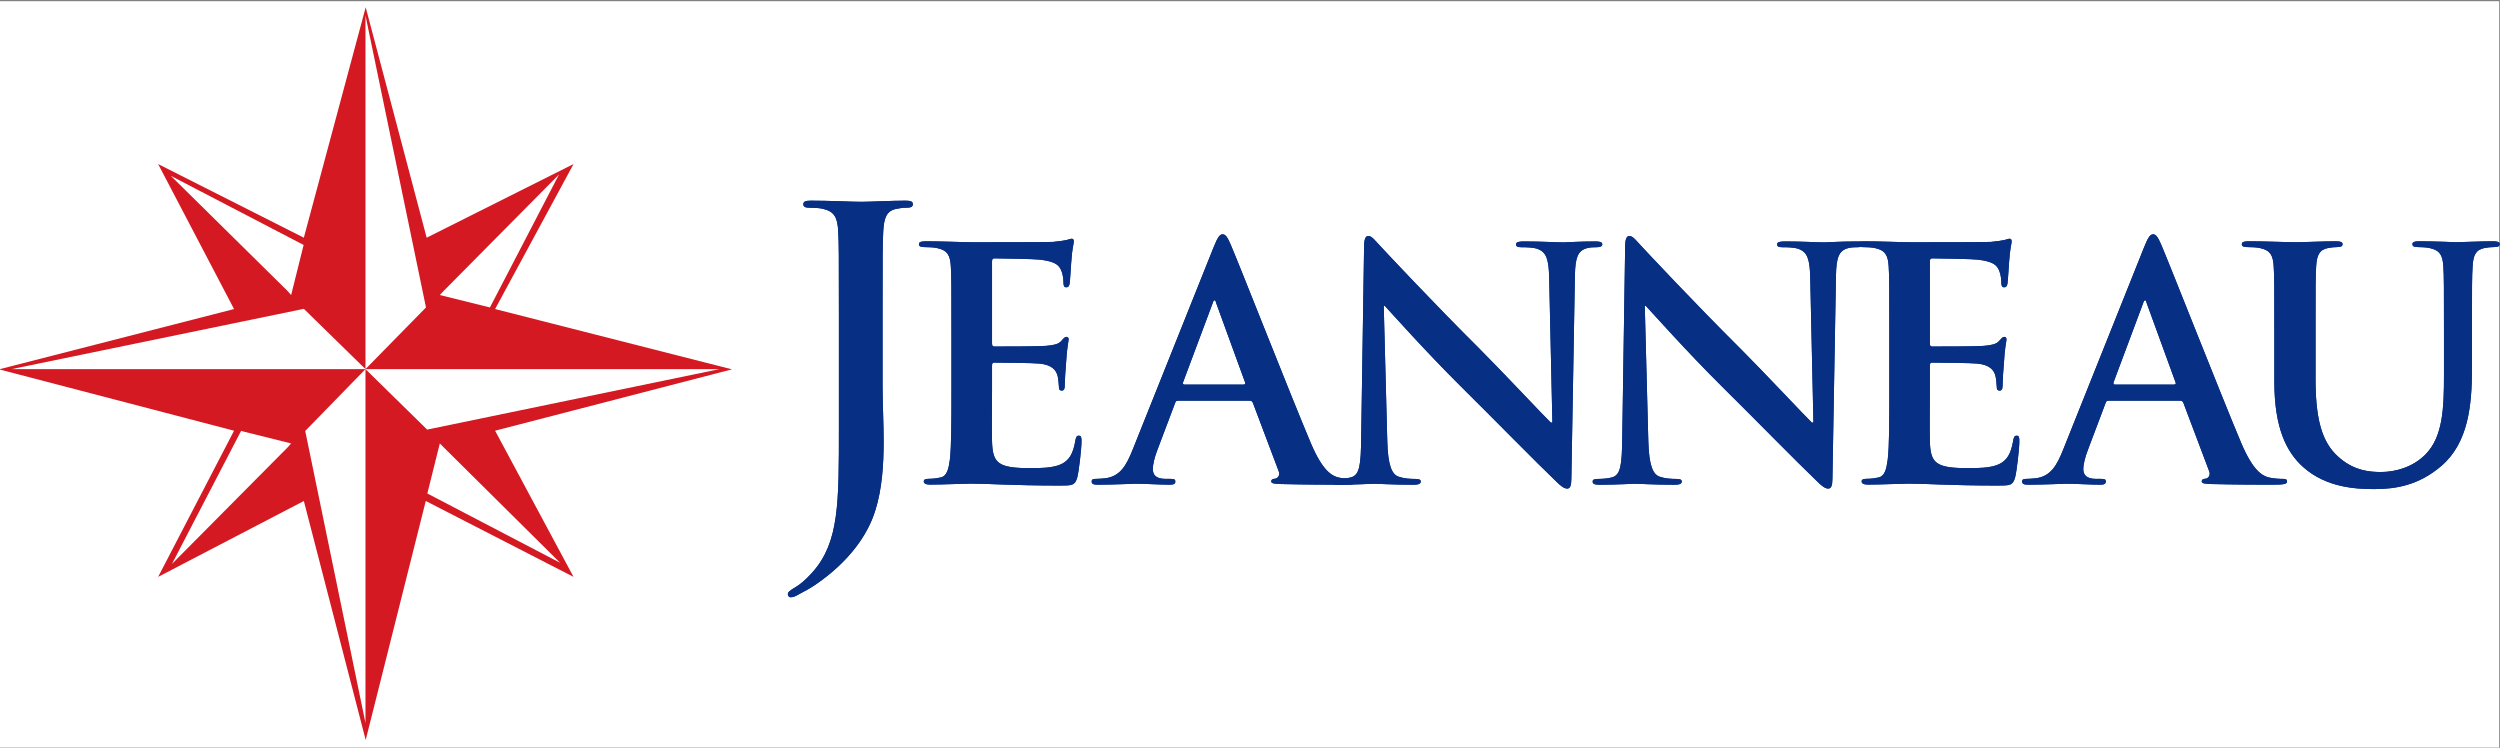 <?xml version="1.0" encoding="UTF-8" standalone="no"?>
<!DOCTYPE svg PUBLIC "-//W3C//DTD SVG 1.1//EN" "http://www.w3.org/Graphics/SVG/1.1/DTD/svg11.dtd">
<svg width="100%" height="100%" viewBox="0 0 1344 402" version="1.1" xmlns="http://www.w3.org/2000/svg" xmlns:xlink="http://www.w3.org/1999/xlink" xml:space="preserve" xmlns:serif="http://www.serif.com/" style="fill-rule:evenodd;clip-rule:evenodd;stroke-linejoin:round;stroke-miterlimit:2;">
    <rect x="0" y="0" width="1344" height="402" fill="#808080" stroke="none"/>
    <g transform="matrix(5.556,0,0,5.556,2150.22,-3161.95)">
        <g>
            <g transform="matrix(0.84,0,0,0.612,-62.083,239.999)">
                <rect x="-386.932" y="537.948" width="288" height="118" style="fill:white;"/>
            </g>
            <g transform="matrix(0.363,0,0,0.363,-294.946,606.809)">
                <path d="M0,-14.671C0,-27.71 0,-30.113 -0.166,-32.855C-0.339,-35.771 -1.025,-37.149 -3.861,-37.748C-4.546,-37.914 -6.004,-38.001 -7.202,-38.001C-8.147,-38.001 -8.66,-38.173 -8.66,-38.773C-8.66,-39.379 -8.061,-39.545 -6.776,-39.545C-2.23,-39.545 3.175,-39.292 5.585,-39.292C8.327,-39.292 25.4,-39.292 27.031,-39.379C28.662,-39.545 30.033,-39.718 30.719,-39.891C31.151,-39.978 31.664,-40.23 32.09,-40.23C32.522,-40.23 32.609,-39.891 32.609,-39.458C32.609,-38.859 32.176,-37.835 31.924,-33.887C31.837,-33.028 31.664,-29.254 31.491,-28.223C31.404,-27.797 31.231,-27.284 30.632,-27.284C30.033,-27.284 29.86,-27.71 29.86,-28.483C29.86,-29.081 29.773,-30.539 29.348,-31.571C28.749,-33.115 27.89,-34.14 23.596,-34.659C22.139,-34.833 13.133,-34.999 11.416,-34.999C10.99,-34.999 10.816,-34.746 10.816,-34.14L10.816,-12.441C10.816,-11.842 10.903,-11.496 11.416,-11.496C13.306,-11.496 23.17,-11.496 25.141,-11.669C27.205,-11.842 28.489,-12.095 29.261,-12.953C29.86,-13.639 30.206,-14.072 30.632,-14.072C30.979,-14.072 31.231,-13.899 31.231,-13.386C31.231,-12.867 30.805,-11.496 30.553,-7.123C30.379,-5.405 30.206,-1.978 30.206,-1.379C30.206,-0.686 30.206,0.252 29.434,0.252C28.835,0.252 28.662,-0.088 28.662,-0.52C28.575,-1.379 28.575,-2.49 28.315,-3.608C27.89,-5.319 26.685,-6.61 23.51,-6.949C21.886,-7.123 13.386,-7.21 11.329,-7.21C10.903,-7.21 10.816,-6.863 10.816,-6.351L10.816,0.425C10.816,3.34 10.73,11.235 10.816,13.725C10.99,19.642 12.361,20.926 21.114,20.926C23.344,20.926 26.945,20.926 29.174,19.902C31.404,18.87 32.436,17.066 33.035,13.551C33.208,12.606 33.381,12.267 33.98,12.267C34.666,12.267 34.666,12.953 34.666,13.811C34.666,15.781 33.98,21.619 33.555,23.329C32.948,25.559 32.176,25.559 28.915,25.559C15.962,25.559 10.218,25.046 5.152,25.046C3.175,25.046 -2.23,25.306 -5.658,25.306C-6.776,25.306 -7.375,25.046 -7.375,24.448C-7.375,24.015 -7.029,23.762 -6.004,23.762C-4.712,23.762 -3.688,23.589 -2.916,23.415C-1.198,23.07 -0.772,21.186 -0.426,18.697C0,15.095 0,8.32 0,0.425L0,-14.671" style="fill:rgb(7,47,132);fill-rule:nonzero;"/>
            </g>
            <g transform="matrix(0.363,0,0,0.363,-294.946,606.809)">
                <path d="M0,-14.671C0,-27.71 0,-30.113 -0.166,-32.855C-0.339,-35.771 -1.025,-37.149 -3.861,-37.748C-4.546,-37.914 -6.004,-38.001 -7.202,-38.001C-8.147,-38.001 -8.66,-38.173 -8.66,-38.773C-8.66,-39.379 -8.061,-39.545 -6.776,-39.545C-2.23,-39.545 3.175,-39.292 5.585,-39.292C8.327,-39.292 25.4,-39.292 27.031,-39.379C28.662,-39.545 30.033,-39.718 30.719,-39.891C31.151,-39.978 31.664,-40.23 32.09,-40.23C32.522,-40.23 32.609,-39.891 32.609,-39.458C32.609,-38.859 32.176,-37.835 31.924,-33.887C31.837,-33.028 31.664,-29.254 31.491,-28.223C31.404,-27.797 31.231,-27.284 30.632,-27.284C30.033,-27.284 29.86,-27.71 29.86,-28.483C29.86,-29.081 29.773,-30.539 29.348,-31.571C28.749,-33.115 27.89,-34.14 23.596,-34.659C22.139,-34.833 13.133,-34.999 11.416,-34.999C10.99,-34.999 10.816,-34.746 10.816,-34.14L10.816,-12.441C10.816,-11.842 10.903,-11.496 11.416,-11.496C13.306,-11.496 23.17,-11.496 25.141,-11.669C27.205,-11.842 28.489,-12.095 29.261,-12.953C29.86,-13.639 30.206,-14.072 30.632,-14.072C30.979,-14.072 31.231,-13.899 31.231,-13.386C31.231,-12.867 30.805,-11.496 30.553,-7.123C30.379,-5.405 30.206,-1.978 30.206,-1.379C30.206,-0.686 30.206,0.252 29.434,0.252C28.835,0.252 28.662,-0.088 28.662,-0.52C28.575,-1.379 28.575,-2.49 28.315,-3.608C27.89,-5.319 26.685,-6.61 23.51,-6.949C21.886,-7.123 13.386,-7.21 11.329,-7.21C10.903,-7.21 10.816,-6.863 10.816,-6.351L10.816,0.425C10.816,3.34 10.73,11.235 10.816,13.725C10.99,19.642 12.361,20.926 21.114,20.926C23.344,20.926 26.945,20.926 29.174,19.902C31.404,18.87 32.436,17.066 33.035,13.551C33.208,12.606 33.381,12.267 33.98,12.267C34.666,12.267 34.666,12.953 34.666,13.811C34.666,15.781 33.98,21.619 33.555,23.329C32.948,25.559 32.176,25.559 28.915,25.559C15.962,25.559 10.218,25.046 5.152,25.046C3.175,25.046 -2.23,25.306 -5.658,25.306C-6.776,25.306 -7.375,25.046 -7.375,24.448C-7.375,24.015 -7.029,23.762 -6.004,23.762C-4.712,23.762 -3.688,23.589 -2.916,23.415C-1.198,23.07 -0.772,21.186 -0.426,18.697C0,15.095 0,8.32 0,0.425L0,-14.671Z" style="fill:rgb(7,47,132);fill-rule:nonzero;"/>
            </g>
            <g transform="matrix(0.363,0,0,0.363,-273.034,599.905)">
                <path d="M0,21.958C-0.426,21.958 -0.599,22.132 -0.772,22.644L-5.405,34.911C-6.264,37.055 -6.689,39.118 -6.689,40.143C-6.689,41.687 -5.917,42.806 -3.262,42.806L-1.978,42.806C-0.945,42.806 -0.686,42.972 -0.686,43.491C-0.686,44.177 -1.198,44.35 -2.144,44.35C-4.893,44.35 -8.58,44.09 -11.243,44.09C-12.181,44.09 -16.9,44.35 -21.367,44.35C-22.479,44.35 -22.991,44.177 -22.991,43.491C-22.991,42.972 -22.651,42.806 -21.966,42.806C-21.194,42.806 -19.989,42.719 -19.303,42.633C-15.356,42.113 -13.725,39.197 -12.015,34.911L9.525,-18.957C10.557,-21.446 11.069,-22.392 11.928,-22.392C12.7,-22.392 13.212,-21.62 14.071,-19.643C16.135,-14.93 29.86,20.067 35.359,33.107C38.613,40.828 41.103,42.026 42.907,42.459C44.191,42.719 45.475,42.806 46.507,42.806C47.193,42.806 47.619,42.885 47.619,43.491C47.619,44.177 46.854,44.35 43.671,44.35C40.583,44.35 34.32,44.35 27.457,44.177C25.913,44.09 24.88,44.09 24.88,43.491C24.88,42.972 25.22,42.806 26.085,42.719C26.685,42.546 27.284,41.773 26.858,40.742L19.996,22.558C19.822,22.132 19.562,21.958 19.129,21.958L0,21.958M17.506,17.665C17.932,17.665 18.019,17.412 17.932,17.152L10.21,-4.034C10.124,-4.38 10.037,-4.806 9.777,-4.806C9.525,-4.806 9.352,-4.38 9.265,-4.034L1.371,17.065C1.284,17.412 1.371,17.665 1.717,17.665L17.506,17.665Z" style="fill:rgb(7,47,132);fill-rule:nonzero;"/>
            </g>
            <g transform="matrix(0.363,0,0,0.363,-273.034,599.905)">
                <path d="M0,21.958C-0.426,21.958 -0.599,22.132 -0.772,22.644L-5.405,34.911C-6.264,37.055 -6.689,39.118 -6.689,40.143C-6.689,41.687 -5.917,42.806 -3.262,42.806L-1.978,42.806C-0.945,42.806 -0.686,42.972 -0.686,43.491C-0.686,44.177 -1.198,44.35 -2.144,44.35C-4.893,44.35 -8.58,44.09 -11.243,44.09C-12.181,44.09 -16.9,44.35 -21.367,44.35C-22.479,44.35 -22.991,44.177 -22.991,43.491C-22.991,42.972 -22.651,42.806 -21.966,42.806C-21.194,42.806 -19.989,42.719 -19.303,42.633C-15.356,42.113 -13.725,39.197 -12.015,34.911L9.525,-18.957C10.557,-21.446 11.069,-22.392 11.928,-22.392C12.7,-22.392 13.212,-21.62 14.071,-19.643C16.135,-14.93 29.86,20.067 35.359,33.107C38.613,40.828 41.103,42.026 42.907,42.459C44.191,42.719 45.475,42.806 46.507,42.806C47.193,42.806 47.619,42.885 47.619,43.491C47.619,44.177 46.854,44.35 43.671,44.35C40.583,44.35 34.32,44.35 27.457,44.177C25.913,44.09 24.88,44.09 24.88,43.491C24.88,42.972 25.22,42.806 26.085,42.719C26.685,42.546 27.284,41.773 26.858,40.742L19.996,22.558C19.822,22.132 19.562,21.958 19.129,21.958L0,21.958ZM17.506,17.665C17.932,17.665 18.019,17.412 17.932,17.152L10.21,-4.034C10.124,-4.38 10.037,-4.806 9.777,-4.806C9.525,-4.806 9.352,-4.38 9.265,-4.034L1.371,17.065C1.284,17.412 1.371,17.665 1.717,17.665L17.506,17.665Z" style="fill:rgb(7,47,132);fill-rule:nonzero;"/>
            </g>
            <g transform="matrix(0.363,0,0,0.363,-252.775,596.546)">
                <path d="M0,41.947C0.166,48.636 1.284,50.866 3.002,51.465C4.459,51.984 6.09,52.071 7.461,52.071C8.406,52.071 8.919,52.237 8.919,52.757C8.919,53.442 8.146,53.615 6.941,53.615C1.371,53.615 -2.064,53.355 -3.695,53.355C-4.467,53.355 -8.501,53.615 -12.96,53.615C-14.071,53.615 -14.844,53.529 -14.844,52.757C-14.844,52.237 -14.331,52.071 -13.479,52.071C-12.361,52.071 -10.817,51.984 -9.612,51.638C-7.382,50.953 -7.036,48.463 -6.956,41.002L-6.185,-9.778C-6.185,-11.495 -5.925,-12.693 -5.066,-12.693C-4.12,-12.693 -3.349,-11.582 -1.891,-10.038C-0.859,-8.919 12.181,5.058 24.708,17.499C30.538,23.329 42.12,35.683 43.585,37.054L44.011,37.054L43.152,-1.458C43.065,-6.69 42.293,-8.321 40.236,-9.179C38.952,-9.692 36.889,-9.692 35.69,-9.692C34.658,-9.692 34.319,-9.951 34.319,-10.464C34.319,-11.149 35.258,-11.236 36.549,-11.236C41.009,-11.236 45.129,-10.983 46.926,-10.983C47.871,-10.983 51.133,-11.236 55.34,-11.236C56.458,-11.236 57.31,-11.149 57.31,-10.464C57.31,-9.951 56.798,-9.692 55.766,-9.692C54.907,-9.692 54.222,-9.692 53.196,-9.439C50.786,-8.753 50.101,-6.949 50.015,-2.143L49.069,51.984C49.069,53.868 48.737,54.64 47.958,54.64C47.02,54.64 45.988,53.695 45.043,52.757C39.638,47.611 28.655,36.369 19.735,27.536C10.377,18.271 0.852,7.548 -0.686,5.917L-0.945,5.917L0,41.947" style="fill:rgb(7,47,132);fill-rule:nonzero;"/>
            </g>
            <g transform="matrix(0.363,0,0,0.363,-252.775,596.546)">
                <path d="M0,41.947C0.166,48.636 1.284,50.866 3.002,51.465C4.459,51.984 6.09,52.071 7.461,52.071C8.406,52.071 8.919,52.237 8.919,52.757C8.919,53.442 8.146,53.615 6.941,53.615C1.371,53.615 -2.064,53.355 -3.695,53.355C-4.467,53.355 -8.501,53.615 -12.96,53.615C-14.071,53.615 -14.844,53.529 -14.844,52.757C-14.844,52.237 -14.331,52.071 -13.479,52.071C-12.361,52.071 -10.817,51.984 -9.612,51.638C-7.382,50.953 -7.036,48.463 -6.956,41.002L-6.185,-9.778C-6.185,-11.495 -5.925,-12.693 -5.066,-12.693C-4.12,-12.693 -3.349,-11.582 -1.891,-10.038C-0.859,-8.919 12.181,5.058 24.708,17.499C30.538,23.329 42.12,35.683 43.585,37.054L44.011,37.054L43.152,-1.458C43.065,-6.69 42.293,-8.321 40.236,-9.179C38.952,-9.692 36.889,-9.692 35.69,-9.692C34.658,-9.692 34.319,-9.951 34.319,-10.464C34.319,-11.149 35.258,-11.236 36.549,-11.236C41.009,-11.236 45.129,-10.983 46.926,-10.983C47.871,-10.983 51.133,-11.236 55.34,-11.236C56.458,-11.236 57.31,-11.149 57.31,-10.464C57.31,-9.951 56.798,-9.692 55.766,-9.692C54.907,-9.692 54.222,-9.692 53.196,-9.439C50.786,-8.753 50.101,-6.949 50.015,-2.143L49.069,51.984C49.069,53.868 48.737,54.64 47.958,54.64C47.02,54.64 45.988,53.695 45.043,52.757C39.638,47.611 28.655,36.369 19.735,27.536C10.377,18.271 0.852,7.548 -0.686,5.917L-0.945,5.917L0,41.947Z" style="fill:rgb(7,47,132);fill-rule:nonzero;"/>
            </g>
            <g transform="matrix(0.363,0,0,0.363,-227.517,596.546)">
                <path d="M0,41.947C0.174,48.636 1.284,50.866 3.002,51.465C4.46,51.984 6.091,52.071 7.462,52.071C8.407,52.071 8.919,52.237 8.919,52.757C8.919,53.442 8.154,53.615 6.949,53.615C1.371,53.615 -2.063,53.355 -3.694,53.355C-4.467,53.355 -8.493,53.615 -12.953,53.615C-14.078,53.615 -14.844,53.529 -14.844,52.757C-14.844,52.237 -14.331,52.071 -13.473,52.071C-12.361,52.071 -10.81,51.984 -9.611,51.638C-7.382,50.953 -7.035,48.463 -6.949,41.002L-6.177,-9.778C-6.177,-11.495 -5.924,-12.693 -5.065,-12.693C-4.12,-12.693 -3.348,-11.582 -1.891,-10.038C-0.858,-8.919 12.181,5.058 24.708,17.499C30.539,23.329 42.128,35.683 43.585,37.054L44.011,37.054L43.159,-1.458C43.073,-6.69 42.294,-8.321 40.237,-9.179C38.952,-9.692 36.889,-9.692 35.691,-9.692C34.659,-9.692 34.32,-9.951 34.32,-10.464C34.32,-11.149 35.266,-11.236 36.55,-11.236C41.009,-11.236 45.13,-10.983 46.934,-10.983C47.872,-10.983 51.134,-11.236 55.341,-11.236C56.459,-11.236 57.311,-11.149 57.311,-10.464C57.311,-9.951 56.798,-9.692 55.766,-9.692C54.914,-9.692 54.222,-9.692 53.197,-9.439C50.787,-8.753 50.108,-6.949 50.022,-2.143L49.077,51.984C49.077,53.868 48.73,54.64 47.958,54.64C47.013,54.64 45.988,53.695 45.043,52.757C39.638,47.611 28.655,36.369 19.729,27.536C10.377,18.271 0.859,7.548 -0.692,5.917L-0.945,5.917L0,41.947" style="fill:rgb(7,47,132);fill-rule:nonzero;"/>
            </g>
            <g transform="matrix(0.363,0,0,0.363,-227.517,596.546)">
                <path d="M0,41.947C0.174,48.636 1.284,50.866 3.002,51.465C4.46,51.984 6.091,52.071 7.462,52.071C8.407,52.071 8.919,52.237 8.919,52.757C8.919,53.442 8.154,53.615 6.949,53.615C1.371,53.615 -2.063,53.355 -3.694,53.355C-4.467,53.355 -8.493,53.615 -12.953,53.615C-14.078,53.615 -14.844,53.529 -14.844,52.757C-14.844,52.237 -14.331,52.071 -13.473,52.071C-12.361,52.071 -10.81,51.984 -9.611,51.638C-7.382,50.953 -7.035,48.463 -6.949,41.002L-6.177,-9.778C-6.177,-11.495 -5.924,-12.693 -5.065,-12.693C-4.12,-12.693 -3.348,-11.582 -1.891,-10.038C-0.858,-8.919 12.181,5.058 24.708,17.499C30.539,23.329 42.128,35.683 43.585,37.054L44.011,37.054L43.159,-1.458C43.073,-6.69 42.294,-8.321 40.237,-9.179C38.952,-9.692 36.889,-9.692 35.691,-9.692C34.659,-9.692 34.32,-9.951 34.32,-10.464C34.32,-11.149 35.266,-11.236 36.55,-11.236C41.009,-11.236 45.13,-10.983 46.934,-10.983C47.872,-10.983 51.134,-11.236 55.341,-11.236C56.459,-11.236 57.311,-11.149 57.311,-10.464C57.311,-9.951 56.798,-9.692 55.766,-9.692C54.914,-9.692 54.222,-9.692 53.197,-9.439C50.787,-8.753 50.108,-6.949 50.022,-2.143L49.077,51.984C49.077,53.868 48.73,54.64 47.958,54.64C47.013,54.64 45.988,53.695 45.043,52.757C39.638,47.611 28.655,36.369 19.729,27.536C10.377,18.271 0.859,7.548 -0.692,5.917L-0.945,5.917L0,41.947Z" style="fill:rgb(7,47,132);fill-rule:nonzero;"/>
            </g>
            <g transform="matrix(0.363,0,0,0.363,-204.198,606.809)">
                <path d="M0,-14.671C0,-27.71 0,-30.113 -0.173,-32.855C-0.347,-35.771 -1.032,-37.149 -3.86,-37.748C-4.553,-37.914 -6.004,-38.001 -7.209,-38.001C-8.154,-38.001 -8.666,-38.173 -8.666,-38.773C-8.666,-39.379 -8.067,-39.545 -6.775,-39.545C-2.229,-39.545 3.168,-39.292 5.571,-39.292C8.32,-39.292 25.394,-39.292 27.031,-39.379C28.655,-39.545 30.026,-39.718 30.712,-39.891C31.145,-39.978 31.657,-40.23 32.083,-40.23C32.516,-40.23 32.603,-39.891 32.603,-39.458C32.603,-38.859 32.177,-37.835 31.917,-33.887C31.83,-33.028 31.657,-29.254 31.484,-28.223C31.397,-27.797 31.231,-27.284 30.625,-27.284C30.026,-27.284 29.86,-27.71 29.86,-28.483C29.86,-29.081 29.767,-30.539 29.341,-31.571C28.742,-33.115 27.883,-34.14 23.59,-34.659C22.132,-34.833 13.126,-34.999 11.409,-34.999C10.976,-34.999 10.81,-34.746 10.81,-34.14L10.81,-12.441C10.81,-11.842 10.896,-11.496 11.409,-11.496C13.3,-11.496 23.164,-11.496 25.141,-11.669C27.19,-11.842 28.482,-12.095 29.254,-12.953C29.86,-13.639 30.199,-14.072 30.625,-14.072C30.972,-14.072 31.231,-13.899 31.231,-13.386C31.231,-12.867 30.799,-11.496 30.546,-7.123C30.373,-5.405 30.199,-1.978 30.199,-1.379C30.199,-0.686 30.199,0.252 29.428,0.252C28.821,0.252 28.655,-0.088 28.655,-0.52C28.568,-1.379 28.568,-2.49 28.309,-3.608C27.883,-5.319 26.678,-6.61 23.51,-6.949C21.879,-7.123 13.386,-7.21 11.322,-7.21C10.896,-7.21 10.81,-6.863 10.81,-6.351L10.81,0.425C10.81,3.34 10.724,11.235 10.81,13.725C10.976,19.642 12.354,20.926 21.107,20.926C23.337,20.926 26.937,20.926 29.175,19.902C31.397,18.87 32.429,17.066 33.028,13.551C33.201,12.606 33.375,12.267 33.974,12.267C34.659,12.267 34.659,12.953 34.659,13.811C34.659,15.781 33.974,21.619 33.548,23.329C32.941,25.559 32.177,25.559 28.915,25.559C15.955,25.559 10.211,25.046 5.146,25.046C3.168,25.046 -2.229,25.306 -5.664,25.306C-6.775,25.306 -7.382,25.046 -7.382,24.448C-7.382,24.015 -7.035,23.762 -6.004,23.762C-4.719,23.762 -3.688,23.589 -2.915,23.415C-1.205,23.07 -0.771,21.186 -0.433,18.697C0,15.095 0,8.32 0,0.425L0,-14.671" style="fill:rgb(7,47,132);fill-rule:nonzero;"/>
            </g>
            <g transform="matrix(0.363,0,0,0.363,-204.198,606.809)">
                <path d="M0,-14.671C0,-27.71 0,-30.113 -0.173,-32.855C-0.347,-35.771 -1.032,-37.149 -3.86,-37.748C-4.553,-37.914 -6.004,-38.001 -7.209,-38.001C-8.154,-38.001 -8.666,-38.173 -8.666,-38.773C-8.666,-39.379 -8.067,-39.545 -6.775,-39.545C-2.229,-39.545 3.168,-39.292 5.571,-39.292C8.32,-39.292 25.394,-39.292 27.031,-39.379C28.655,-39.545 30.026,-39.718 30.712,-39.891C31.145,-39.978 31.657,-40.23 32.083,-40.23C32.516,-40.23 32.603,-39.891 32.603,-39.458C32.603,-38.859 32.177,-37.835 31.917,-33.887C31.83,-33.028 31.657,-29.254 31.484,-28.223C31.397,-27.797 31.231,-27.284 30.625,-27.284C30.026,-27.284 29.86,-27.71 29.86,-28.483C29.86,-29.081 29.767,-30.539 29.341,-31.571C28.742,-33.115 27.883,-34.14 23.59,-34.659C22.132,-34.833 13.126,-34.999 11.409,-34.999C10.976,-34.999 10.81,-34.746 10.81,-34.14L10.81,-12.441C10.81,-11.842 10.896,-11.496 11.409,-11.496C13.3,-11.496 23.164,-11.496 25.141,-11.669C27.19,-11.842 28.482,-12.095 29.254,-12.953C29.86,-13.639 30.199,-14.072 30.625,-14.072C30.972,-14.072 31.231,-13.899 31.231,-13.386C31.231,-12.867 30.799,-11.496 30.546,-7.123C30.373,-5.405 30.199,-1.978 30.199,-1.379C30.199,-0.686 30.199,0.252 29.428,0.252C28.821,0.252 28.655,-0.088 28.655,-0.52C28.568,-1.379 28.568,-2.49 28.309,-3.608C27.883,-5.319 26.678,-6.61 23.51,-6.949C21.879,-7.123 13.386,-7.21 11.322,-7.21C10.896,-7.21 10.81,-6.863 10.81,-6.351L10.81,0.425C10.81,3.34 10.724,11.235 10.81,13.725C10.976,19.642 12.354,20.926 21.107,20.926C23.337,20.926 26.937,20.926 29.175,19.902C31.397,18.87 32.429,17.066 33.028,13.551C33.201,12.606 33.375,12.267 33.974,12.267C34.659,12.267 34.659,12.953 34.659,13.811C34.659,15.781 33.974,21.619 33.548,23.329C32.941,25.559 32.177,25.559 28.915,25.559C15.955,25.559 10.211,25.046 5.146,25.046C3.168,25.046 -2.229,25.306 -5.664,25.306C-6.775,25.306 -7.382,25.046 -7.382,24.448C-7.382,24.015 -7.035,23.762 -6.004,23.762C-4.719,23.762 -3.688,23.589 -2.915,23.415C-1.205,23.07 -0.771,21.186 -0.433,18.697C0,15.095 0,8.32 0,0.425L0,-14.671Z" style="fill:rgb(7,47,132);fill-rule:nonzero;"/>
            </g>
            <g transform="matrix(0.363,0,0,0.363,-183,599.905)">
                <path d="M0,21.958C-0.426,21.958 -0.599,22.132 -0.771,22.644L-5.404,34.911C-6.263,37.055 -6.696,39.118 -6.696,40.143C-6.696,41.687 -5.917,42.806 -3.262,42.806L-1.977,42.806C-0.945,42.806 -0.686,42.972 -0.686,43.491C-0.686,44.177 -1.205,44.35 -2.15,44.35C-4.893,44.35 -8.579,44.09 -11.242,44.09C-12.188,44.09 -16.899,44.35 -21.366,44.35C-22.478,44.35 -22.997,44.177 -22.997,43.491C-22.997,42.972 -22.651,42.806 -21.958,42.806C-21.193,42.806 -19.995,42.719 -19.303,42.633C-15.355,42.113 -13.725,39.197 -12.015,34.911L9.525,-18.957C10.55,-21.446 11.07,-22.392 11.929,-22.392C12.693,-22.392 13.213,-21.62 14.071,-19.643C16.128,-14.93 29.86,20.067 35.352,33.107C38.613,40.828 41.104,42.026 42.9,42.459C44.191,42.719 45.477,42.806 46.501,42.806C47.187,42.806 47.619,42.885 47.619,43.491C47.619,44.177 46.848,44.35 43.672,44.35C40.584,44.35 34.32,44.35 27.458,44.177C25.913,44.09 24.882,44.09 24.882,43.491C24.882,42.972 25.228,42.806 26.079,42.719C26.686,42.546 27.284,41.773 26.858,40.742L19.996,22.558C19.823,22.132 19.563,21.958 19.13,21.958L0,21.958M17.507,17.665C17.933,17.665 18.019,17.412 17.933,17.152L10.211,-4.034C10.125,-4.38 10.038,-4.806 9.778,-4.806C9.525,-4.806 9.353,-4.38 9.266,-4.034L1.371,17.065C1.285,17.412 1.371,17.665 1.718,17.665L17.507,17.665Z" style="fill:rgb(7,47,132);fill-rule:nonzero;"/>
            </g>
            <g transform="matrix(0.363,0,0,0.363,-183,599.905)">
                <path d="M0,21.958C-0.426,21.958 -0.599,22.132 -0.771,22.644L-5.404,34.911C-6.263,37.055 -6.696,39.118 -6.696,40.143C-6.696,41.687 -5.917,42.806 -3.262,42.806L-1.977,42.806C-0.945,42.806 -0.686,42.972 -0.686,43.491C-0.686,44.177 -1.205,44.35 -2.15,44.35C-4.893,44.35 -8.579,44.09 -11.242,44.09C-12.188,44.09 -16.899,44.35 -21.366,44.35C-22.478,44.35 -22.997,44.177 -22.997,43.491C-22.997,42.972 -22.651,42.806 -21.958,42.806C-21.193,42.806 -19.995,42.719 -19.303,42.633C-15.355,42.113 -13.725,39.197 -12.015,34.911L9.525,-18.957C10.55,-21.446 11.07,-22.392 11.929,-22.392C12.693,-22.392 13.213,-21.62 14.071,-19.643C16.128,-14.93 29.86,20.067 35.352,33.107C38.613,40.828 41.104,42.026 42.9,42.459C44.191,42.719 45.477,42.806 46.501,42.806C47.187,42.806 47.619,42.885 47.619,43.491C47.619,44.177 46.848,44.35 43.672,44.35C40.584,44.35 34.32,44.35 27.458,44.177C25.913,44.09 24.882,44.09 24.882,43.491C24.882,42.972 25.228,42.806 26.079,42.719C26.686,42.546 27.284,41.773 26.858,40.742L19.996,22.558C19.823,22.132 19.563,21.958 19.13,21.958L0,21.958ZM17.507,17.665C17.933,17.665 18.019,17.412 17.933,17.152L10.211,-4.034C10.125,-4.38 10.038,-4.806 9.778,-4.806C9.525,-4.806 9.353,-4.38 9.266,-4.034L1.371,17.065C1.285,17.412 1.371,17.665 1.718,17.665L17.507,17.665Z" style="fill:rgb(7,47,132);fill-rule:nonzero;"/>
            </g>
            <g transform="matrix(0.363,0,0,0.363,-166.943,607.399)">
                <path d="M0,-16.301C0,-29.34 0,-31.743 -0.174,-34.485C-0.347,-37.401 -1.032,-38.779 -3.868,-39.378C-4.546,-39.544 -6.012,-39.631 -7.209,-39.631C-8.154,-39.631 -8.667,-39.803 -8.667,-40.403C-8.667,-41.009 -8.067,-41.175 -6.783,-41.175C-2.237,-41.175 3.168,-40.922 5.744,-40.922C7.808,-40.922 13.212,-41.175 16.294,-41.175C17.585,-41.175 18.185,-41.009 18.185,-40.403C18.185,-39.803 17.672,-39.631 16.813,-39.631C15.875,-39.631 15.355,-39.544 14.323,-39.378C12.007,-38.945 11.321,-37.487 11.148,-34.485C10.982,-31.743 10.982,-29.34 10.982,-16.301L10.982,-4.294C10.982,8.148 13.465,13.379 17.672,16.807C21.532,19.989 25.479,20.328 28.402,20.328C32.169,20.328 36.809,19.123 40.236,15.696C44.956,10.976 45.216,3.255 45.216,-5.578L45.216,-16.301C45.216,-29.34 45.216,-31.743 45.043,-34.485C44.869,-37.401 44.184,-38.779 41.355,-39.378C40.662,-39.544 39.205,-39.631 38.267,-39.631C37.321,-39.631 36.809,-39.803 36.809,-40.403C36.809,-41.009 37.4,-41.175 38.605,-41.175C42.986,-41.175 48.384,-40.922 48.47,-40.922C49.509,-40.922 54.907,-41.175 58.255,-41.175C59.453,-41.175 60.06,-41.009 60.06,-40.403C60.06,-39.803 59.547,-39.631 58.508,-39.631C57.569,-39.631 57.058,-39.544 56.025,-39.378C53.709,-38.945 53.017,-37.487 52.851,-34.485C52.677,-31.743 52.677,-29.34 52.677,-16.301L52.677,-7.122C52.677,2.396 51.739,12.52 44.53,18.698C38.439,23.929 32.256,24.874 26.685,24.874C22.132,24.874 13.897,24.615 7.635,18.957C3.262,15.01 0,8.659 0,-3.774L0,-16.301" style="fill:rgb(7,47,132);fill-rule:nonzero;"/>
            </g>
            <g transform="matrix(0.363,0,0,0.363,-166.943,607.399)">
                <path d="M0,-16.301C0,-29.34 0,-31.743 -0.174,-34.485C-0.347,-37.401 -1.032,-38.779 -3.868,-39.378C-4.546,-39.544 -6.011,-39.631 -7.209,-39.631C-8.154,-39.631 -8.667,-39.803 -8.667,-40.403C-8.667,-41.009 -8.067,-41.175 -6.783,-41.175C-2.237,-41.175 3.168,-40.922 5.744,-40.922C7.808,-40.922 13.213,-41.175 16.294,-41.175C17.585,-41.175 18.185,-41.009 18.185,-40.403C18.185,-39.803 17.672,-39.631 16.813,-39.631C15.875,-39.631 15.355,-39.544 14.323,-39.378C12.008,-38.945 11.322,-37.487 11.148,-34.485C10.982,-31.743 10.982,-29.34 10.982,-16.301L10.982,-4.294C10.982,8.148 13.465,13.379 17.672,16.807C21.532,19.989 25.479,20.328 28.402,20.328C32.169,20.328 36.809,19.123 40.236,15.696C44.956,10.976 45.216,3.255 45.216,-5.578L45.216,-16.301C45.216,-29.34 45.216,-31.743 45.043,-34.485C44.869,-37.401 44.184,-38.779 41.355,-39.378C40.662,-39.544 39.205,-39.631 38.267,-39.631C37.321,-39.631 36.809,-39.803 36.809,-40.403C36.809,-41.009 37.4,-41.175 38.605,-41.175C42.986,-41.175 48.384,-40.922 48.47,-40.922C49.51,-40.922 54.907,-41.175 58.255,-41.175C59.453,-41.175 60.06,-41.009 60.06,-40.403C60.06,-39.803 59.547,-39.631 58.508,-39.631C57.569,-39.631 57.058,-39.544 56.025,-39.378C53.709,-38.945 53.017,-37.487 52.851,-34.485C52.677,-31.743 52.677,-29.34 52.677,-16.301L52.677,-7.122C52.677,2.396 51.739,12.52 44.53,18.698C38.439,23.929 32.256,24.874 26.685,24.874C22.132,24.874 13.898,24.615 7.635,18.957C3.262,15.01 0,8.659 0,-3.774L0,-16.301Z" style="fill:rgb(7,47,132);fill-rule:nonzero;"/>
            </g>
            <g transform="matrix(0.363,0,0,0.363,-305.837,615.923)">
                <path d="M0,-45.252C0,-61.098 0,-64.021 -0.187,-67.362C-0.375,-70.905 -1.125,-72.572 -4.221,-73.301C-4.972,-73.51 -6.566,-73.611 -7.88,-73.611C-8.912,-73.611 -9.475,-73.82 -9.475,-74.549C-9.475,-75.285 -8.818,-75.487 -7.411,-75.487C-2.439,-75.487 3.479,-75.177 5.917,-75.177C8.169,-75.177 14.086,-75.487 17.745,-75.487C19.058,-75.487 19.714,-75.285 19.714,-74.549C19.714,-73.82 19.152,-73.611 18.026,-73.611C16.994,-73.611 16.431,-73.51 15.306,-73.301C12.766,-72.781 12.015,-71.006 11.827,-67.362C11.64,-64.021 11.64,-61.098 11.64,-45.252L11.64,-25.963C11.64,-21.482 11.928,-16.474 11.928,-11.264C11.928,-5.318 11.546,1.357 9.67,7.194C7.7,13.56 2.728,20.746 -6.285,26.902C-7.504,27.731 -9.005,28.568 -10.976,29.608C-11.632,30.026 -12.383,30.235 -12.859,30.235C-13.227,30.235 -13.609,29.926 -13.609,29.406C-13.609,28.879 -13.14,28.468 -11.538,27.529C-10.319,26.794 -8.912,25.653 -7.036,23.568C0.101,15.536 0,5.109 0,-15.326L0,-45.252" style="fill:rgb(7,47,132);fill-rule:nonzero;"/>
            </g>
            <g transform="matrix(0.363,0,0,0.363,-305.837,615.923)">
                <path d="M0,-45.252C0,-61.098 0,-64.021 -0.187,-67.362C-0.375,-70.905 -1.125,-72.572 -4.221,-73.301C-4.972,-73.51 -6.566,-73.611 -7.88,-73.611C-8.912,-73.611 -9.475,-73.82 -9.475,-74.549C-9.475,-75.285 -8.818,-75.487 -7.411,-75.487C-2.439,-75.487 3.479,-75.177 5.917,-75.177C8.169,-75.177 14.086,-75.487 17.745,-75.487C19.058,-75.487 19.714,-75.285 19.714,-74.549C19.714,-73.82 19.152,-73.611 18.026,-73.611C16.994,-73.611 16.431,-73.51 15.306,-73.301C12.766,-72.781 12.015,-71.006 11.827,-67.362C11.64,-64.021 11.64,-61.098 11.64,-45.252L11.64,-25.963C11.64,-21.482 11.928,-16.474 11.928,-11.264C11.928,-5.318 11.546,1.357 9.67,7.194C7.7,13.56 2.728,20.746 -6.285,26.902C-7.504,27.731 -9.005,28.568 -10.976,29.608C-11.632,30.026 -12.383,30.235 -12.859,30.235C-13.227,30.235 -13.609,29.926 -13.609,29.406C-13.609,28.879 -13.14,28.468 -11.538,27.529C-10.319,26.794 -8.912,25.653 -7.036,23.568C0.101,15.536 0,5.109 0,-15.326L0,-45.252Z" style="fill:rgb(7,47,132);fill-rule:nonzero;"/>
            </g>
            <g transform="matrix(0.363,0,0,0.363,-339.103,599.735)">
                <path d="M0,30.43L20.905,69.39L-18.48,49.163L-34.493,112.867L-50.981,49.163L-89.818,69.39L-69.584,30.43L-132.227,14.071L-69.584,-1.999L-89.818,-40.648L-50.981,-21.021L-34.493,-82.437L-18.242,-21.021L20.905,-40.648L0,-1.999L63.134,14.071L0,30.43M-14.735,-5.737L-1.378,-2.425L17.038,-37.87L-13.718,-6.826L-14.735,-5.737ZM-55.333,-6.826L-54.366,-5.737L-51.039,-19.087L-86.434,-37.509L-55.333,-6.826ZM-54.366,33.822L-67.715,30.495L-86.138,65.948L-55.333,34.904L-54.366,33.822ZM-34.55,14.013L-18.422,-2.425L-34.55,-80.265L-34.55,14.013L-50.981,-2.057L-128.901,14.013L-34.55,14.013ZM-18.112,30.134L59.807,14.013L-34.55,14.013L-50.613,30.495L-34.55,108.349L-34.55,14.013L-18.112,30.134ZM-13.718,34.846L-14.735,33.822L-18.062,47.164L17.34,65.645L-13.718,34.846Z" style="fill:rgb(212,25,34);fill-rule:nonzero;"/>
            </g>
        </g>
    </g>
</svg>
